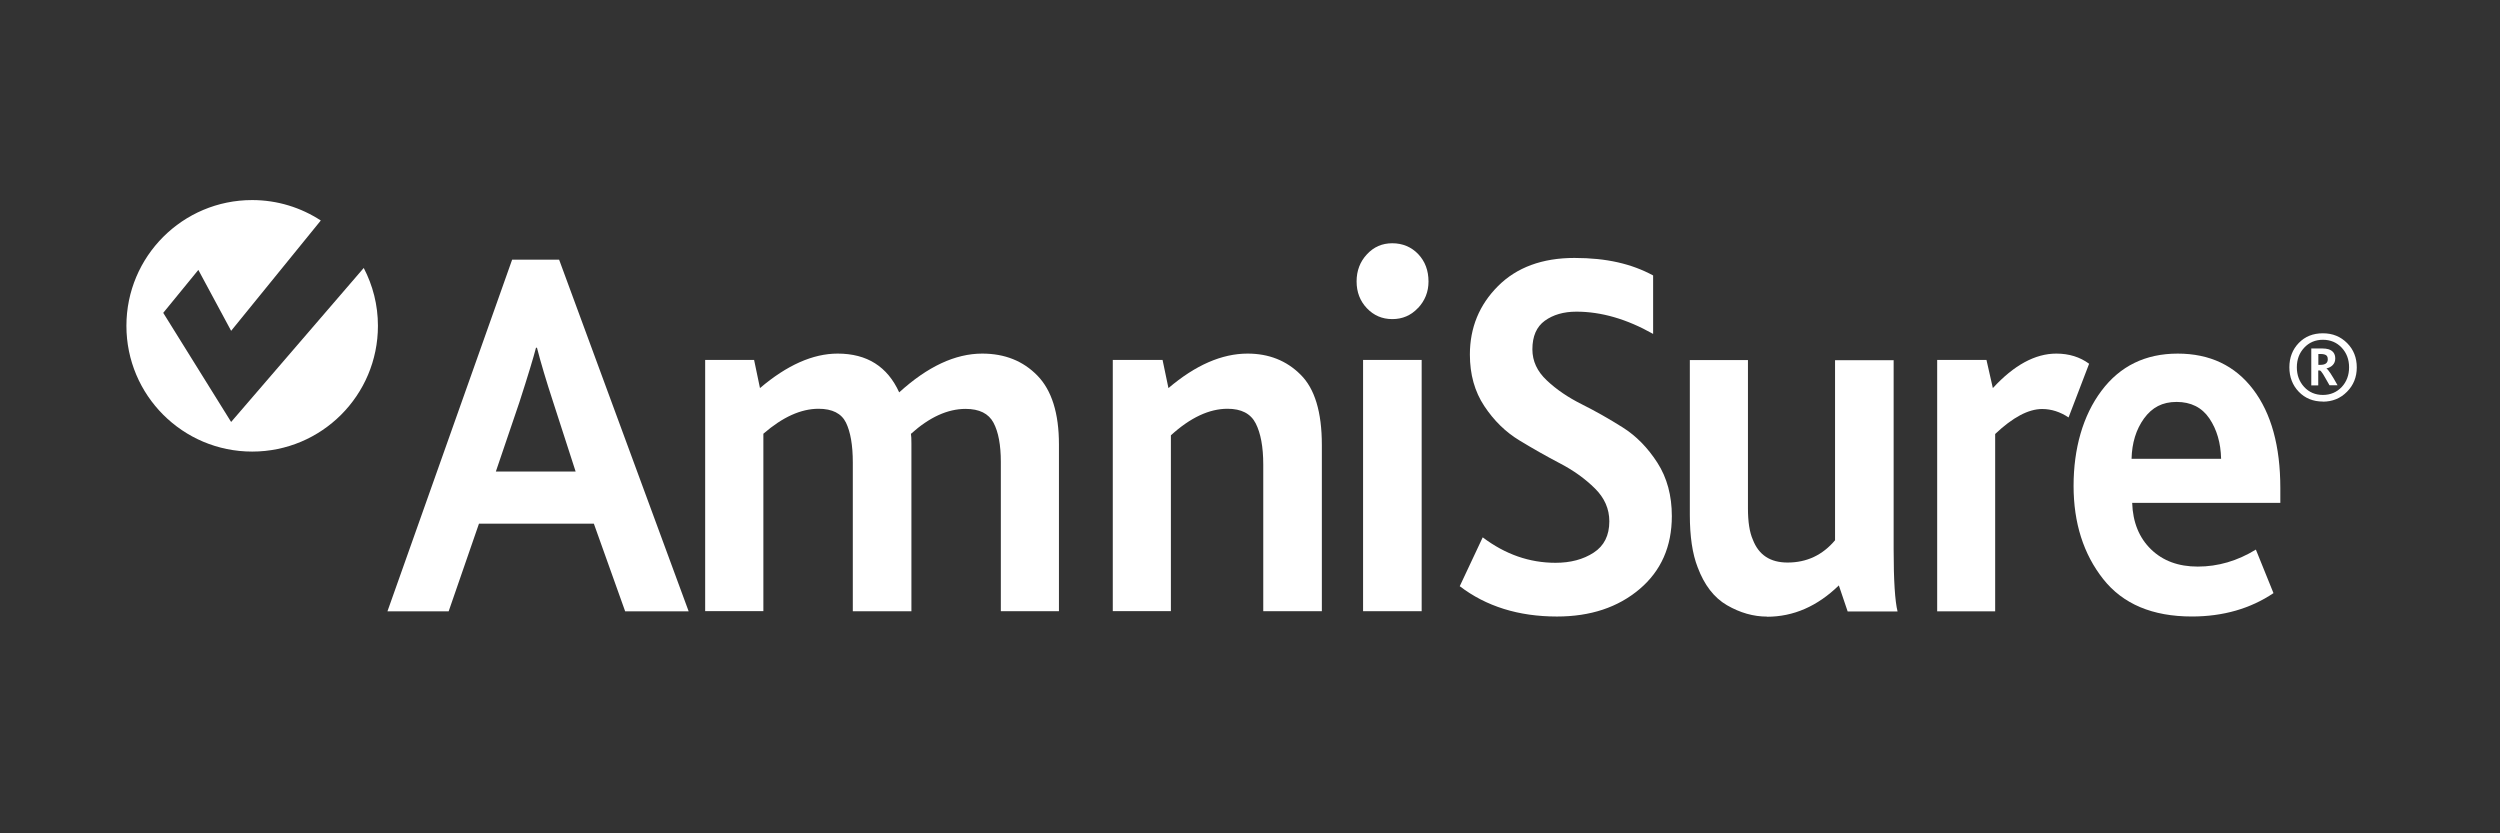 <?xml version="1.0" encoding="utf-8"?>
<!-- Generator: Adobe Illustrator 16.0.0, SVG Export Plug-In . SVG Version: 6.00 Build 0)  -->
<!DOCTYPE svg PUBLIC "-//W3C//DTD SVG 1.1//EN" "http://www.w3.org/Graphics/SVG/1.1/DTD/svg11.dtd">
<svg version="1.1" id="Layer_1" xmlns="http://www.w3.org/2000/svg" xmlns:xlink="http://www.w3.org/1999/xlink" x="0px" y="0px"
	 width="300px" height="100px" viewBox="0 0 300 100" enable-background="new 0 0 300 100" xml:space="preserve">
<rect x="0" y="0" width="300" height="100" fill="#333333" stroke="none"/>
<g id="Layer_1_1_" display="none">
	<path display="inline" fill="#FFFFFF" d="M79.83,60.155c0,5.95-2.746,9.958-8.253,12.024c-2.108,0.791-4.799,1.193-8.058,1.193
		c-3.26,0-6.963-0.306-10.971-0.93c-0.832-0.138-1.249-0.527-1.249-1.192v-2.636c0-0.706,0.375-1.055,1.124-1.055h0.194
		c0.666,0,1.567,0.043,2.705,0.141c1.318,0.081,2.247,0.137,2.773,0.137l2.913,0.071c1.54,0.041,2.372,0.068,2.511,0.068
		c6.699,0,10.041-2.593,10.041-7.795c0-2.288-1.387-4.424-4.161-6.407c-0.929-0.666-2.177-1.472-3.758-2.441l-6.408-3.897
		c-2.857-1.762-4.979-3.44-6.338-5.021c-1.845-2.206-2.774-4.646-2.774-7.337c-0.014-7.808,5.243-11.706,15.77-11.706
		c3.662,0,7.42,0.236,11.29,0.721c0.874,0.222,1.318,0.61,1.318,1.192v2.844c0,0.708-0.375,1.054-1.123,1.054
		c0.139,0-1.679-0.083-5.41-0.264c-2.066-0.083-4.092-0.139-6.075-0.139c-3.079,0-5.313,0.305-6.671,0.929
		c-2.025,0.929-3.038,2.705-3.038,5.354c0,2.108,1.317,4.078,3.967,5.88c1.276,0.888,2.358,1.582,3.231,2.109l6.075,3.634
		c5.589,3.343,8.877,6.603,9.848,9.778c0.346,1.15,0.527,2.371,0.527,3.702V60.155z M115.364,27.936
		c0,0.707-0.417,1.054-1.249,1.054H101.23v42.608c0,0.889-0.403,1.318-1.192,1.318h-3.634c-0.792,0-1.192-0.444-1.192-1.318V28.989
		H82.326c-0.887,0-1.318-0.347-1.318-1.054v-2.913c0-0.791,0.444-1.193,1.318-1.193h31.775c0.833,0,1.248,0.402,1.248,1.193v2.913
		H115.364z M183.922,72.055c0,0.569-0.291,0.861-0.86,0.861h-4.23c-0.79,0-1.358-0.292-1.719-0.861l-11.818-19.681h-1.72
		c-2.204,0-4.617-0.07-7.268-0.194v19.418c0,0.889-0.401,1.318-1.192,1.318h-3.564c-0.791,0-1.192-0.444-1.192-1.318V25.356
		c0-0.832,0.526-1.318,1.58-1.457c2.705-0.346,6.575-0.527,11.637-0.527c12.331,0,18.489,4.729,18.489,14.202v0.458
		c0,7.087-3.454,11.54-10.375,13.341l12.025,20.085c0.138,0.181,0.193,0.374,0.193,0.596H183.922z M176.126,37.575
		c0-3.481-1.317-5.895-3.966-7.267c-1.9-1.013-4.757-1.526-8.586-1.526h-3.758l-1.984,0.069c-0.305,0-0.817,0.042-1.525,0.138V47.09
		c2.914,0.083,5.326,0.139,7.268,0.139c3.968,0,6.894-0.527,8.78-1.582c2.51-1.456,3.759-3.981,3.759-7.6v-0.458L176.126,37.575z
		 M144.295,44.843h-17.738v5.145h17.738c0.875,0,1.318-0.443,1.318-1.316V46.16C145.613,45.287,145.17,44.843,144.295,44.843z
		 M144.962,23.774c-2.775-0.18-4.785-0.291-6.006-0.333l-3.564-0.069h-3.301c-4.577,0-7.989,0.888-10.236,2.635
		c-2.552,1.983-3.829,5.201-3.829,9.639v25.424c0,4.452,1.277,7.655,3.829,9.639c2.247,1.762,5.659,2.636,10.236,2.636h3.301
		c1.235,0,2.469-0.028,3.703-0.07c3.745-0.139,5.7-0.222,5.881-0.264c0.444-0.083,0.666-0.402,0.666-0.93v-3.369
		c0-0.527-0.236-0.791-0.722-0.791h-12.746c-3.038,0-5.09-0.401-6.145-1.192c-1.317-0.972-1.983-2.856-1.983-5.686V35.661
		c0-2.857,0.666-4.757,1.983-5.687c1.055-0.791,3.107-1.193,6.145-1.193h12.746c0.485,0,0.722-0.264,0.722-0.791V24.69
		c0-0.569-0.222-0.874-0.666-0.929L144.962,23.774z M194.365,29.378v-4.286c0-0.832-0.402-1.248-1.192-1.248h-3.635
		c-0.79,0-1.192,0.416-1.192,1.248v7.753l6.006-3.468H194.365z M188.359,35.786v35.798c0,0.888,0.403,1.317,1.193,1.317h3.634
		c0.791,0,1.192-0.443,1.192-1.317V32.318l-6.006,3.468H188.359z M221.634,45.883l12.829-20.458
		c0.139-0.222,0.193-0.416,0.193-0.596c0-0.666-0.347-0.984-1.053-0.984h-3.898c-0.567,0-0.984,0.221-1.248,0.666l-10,16.366
		l3.177,5.021V45.883z M219.705,47.603L205.06,24.496c-0.264-0.443-0.666-0.666-1.193-0.666h-4.3c-0.666,0-0.984,0.305-0.984,0.93
		c0,0.222,0.069,0.443,0.194,0.665l14.535,22.525l-14.66,23.316c-0.139,0.221-0.193,0.442-0.193,0.665
		c0,0.664,0.346,0.985,1.053,0.985h3.897c0.528,0,0.985-0.334,1.388-0.985l14.909-24.314V47.603z M235.115,71.266l-13.76-21.471
		l-3.218,5.324l10.569,16.797c0.402,0.666,0.859,0.985,1.387,0.985h4.16c0.708,0,1.056-0.307,1.056-0.93
		c0-0.264-0.069-0.5-0.194-0.721V71.266z M242.757,27.173c0,0.86-0.305,1.581-0.902,2.177c-0.596,0.597-1.33,0.901-2.177,0.901
		c-0.846,0-1.595-0.291-2.19-0.888c-0.598-0.596-0.902-1.317-0.902-2.177c0-0.86,0.305-1.595,0.902-2.192
		c0.596-0.596,1.33-0.901,2.19-0.901s1.596,0.305,2.19,0.901c0.598,0.597,0.903,1.332,0.903,2.192L242.757,27.173z M242.341,27.173
		c0-0.749-0.263-1.374-0.776-1.9c-0.527-0.527-1.151-0.777-1.9-0.777s-1.374,0.264-1.887,0.777c-0.513,0.526-0.776,1.151-0.776,1.9
		s0.264,1.359,0.776,1.886c0.526,0.527,1.151,0.776,1.887,0.776c0.734,0,1.359-0.263,1.887-0.776
		C242.078,28.532,242.341,27.908,242.341,27.173L242.341,27.173z M241.064,28.976c0,0.097-0.056,0.153-0.166,0.153h-0.056
		c0,0-0.098-0.028-0.153-0.083l-1.067-1.637c0,0-0.056,0-0.083,0h-0.665v1.54c0,0.125-0.057,0.195-0.181,0.195h-0.042
		c-0.111,0-0.181-0.07-0.181-0.195v-3.634c0-0.111,0.14-0.194,0.403-0.222c-0.042,0,0.138,0,0.567,0
		c0.985,0,1.484,0.375,1.484,1.138v0.027c0,0.596-0.291,0.957-0.859,1.082l0.957,1.499c0,0,0.041,0.083,0.041,0.125V28.976z
		 M240.524,26.257c0-0.319-0.111-0.527-0.334-0.638c-0.152-0.083-0.402-0.111-0.749-0.111h-0.277c-0.11,0-0.207,0-0.29,0v1.498h0.29
		c0.195,0,0.292,0,0.306,0c0.333,0,0.582-0.042,0.721-0.111C240.413,26.785,240.524,26.576,240.524,26.257V26.23V26.257z"/>
</g>
<g id="Layer_1_2_">
	<g>
		<g>
			<g>
				<path fill="#FFFFFF" d="M46.497,73.348l14.959-42.19h5.637l15.546,42.204H75.02l-3.758-10.524H57.477l-3.64,10.524h-7.326
					L46.497,73.348z M59.518,56.583h9.557l-2.701-8.353c-0.822-2.51-1.468-4.668-1.938-6.503h-0.118
					c-0.279,1.101-0.939,3.289-1.997,6.562l-2.818,8.294H59.518z"/>
				<path fill="#FFFFFF" d="M84.62,73.348V43.195h5.872l0.705,3.376c3.244-2.76,6.356-4.139,9.321-4.139
					c3.523,0,5.975,1.556,7.384,4.653c3.406-3.097,6.723-4.653,9.967-4.653c2.701,0,4.903,0.88,6.621,2.642
					c1.717,1.762,2.583,4.521,2.583,8.25v20.023h-6.973v-17.91c0-2.04-0.293-3.609-0.881-4.711
					c-0.587-1.102-1.703-1.659-3.347-1.659c-2.158,0-4.345,0.998-6.562,2.995c0.044,0.22,0.059,0.602,0.059,1.144v20.142h-7.032
					V55.497c0-2.085-0.28-3.669-0.822-4.786c-0.543-1.101-1.645-1.659-3.289-1.659c-2.114,0-4.316,0.998-6.621,2.995v21.285h-6.973
					L84.62,73.348z"/>
				<path fill="#FFFFFF" d="M133.534,73.348V43.195h5.974l0.705,3.376c3.244-2.76,6.415-4.139,9.498-4.139
					c2.54,0,4.669,0.836,6.356,2.524c1.703,1.673,2.555,4.492,2.555,8.441v19.95h-7.031V55.746c0-2.128-0.309-3.772-0.911-4.947
					c-0.602-1.174-1.732-1.747-3.376-1.747c-2.188,0-4.463,1.057-6.797,3.186v21.094h-6.973V73.348z"/>
				<path fill="#FFFFFF" d="M170.16,36.957c-0.837,0.895-1.864,1.335-3.083,1.335s-2.231-0.44-3.054-1.306
					c-0.821-0.867-1.232-1.938-1.232-3.215c0-1.277,0.411-2.363,1.232-3.244c0.822-0.896,1.835-1.336,3.054-1.336
					s2.291,0.44,3.113,1.307c0.82,0.866,1.231,1.967,1.231,3.288c0,1.233-0.425,2.29-1.262,3.186V36.957z M163.569,73.361V43.195
					h7.031v30.153h-7.031V73.361z"/>
			</g>
			<g>
				<g>
					<path fill="#FFFFFF" d="M175.166,70.353l2.76-5.872c2.701,2.041,5.607,3.055,8.734,3.055c1.791,0,3.318-0.397,4.58-1.219
						c1.248-0.808,1.879-2.057,1.879-3.759c0-1.482-0.571-2.804-1.732-3.948c-1.159-1.146-2.539-2.143-4.169-2.995
						c-1.629-0.852-3.258-1.775-4.902-2.774c-1.645-0.998-3.039-2.363-4.199-4.11c-1.159-1.747-1.731-3.802-1.731-6.18
						c0-3.229,1.13-5.975,3.376-8.221c2.246-2.246,5.314-3.377,9.175-3.377c3.861,0,6.855,0.705,9.438,2.1v7.017
						c-3.17-1.791-6.237-2.671-9.204-2.671c-1.525,0-2.788,0.367-3.787,1.086c-0.998,0.72-1.497,1.865-1.497,3.436
						c0,1.409,0.572,2.643,1.732,3.729c1.145,1.086,2.554,2.041,4.199,2.863c1.643,0.822,3.272,1.747,4.902,2.774
						c1.614,1.014,3.01,2.438,4.169,4.242c1.16,1.807,1.732,3.95,1.732,6.4c0,3.656-1.291,6.578-3.876,8.766
						c-2.584,2.187-5.886,3.287-9.909,3.287c-4.609,0-8.499-1.217-11.67-3.64V70.353z"/>
					<path fill="#FFFFFF" d="M212.057,73.992c-1.645,0-3.243-0.454-4.815-1.363c-1.57-0.911-2.729-2.438-3.522-4.552
						c-0.633-1.614-0.94-3.714-0.94-6.312V43.209h6.974v17.792c0,1.614,0.19,2.862,0.587,3.758c0.705,1.835,2.084,2.746,4.168,2.746
						c2.306,0,4.2-0.896,5.697-2.673V43.224h7.031V65.92c0,3.742,0.162,6.225,0.47,7.457h-5.988l-1.058-3.127
						c-2.583,2.512-5.462,3.759-8.618,3.759L212.057,73.992z"/>
					<path fill="#FFFFFF" d="M232.461,73.348V43.195h5.916l0.764,3.376c2.54-2.76,5.079-4.139,7.619-4.139
						c1.527,0,2.834,0.411,3.934,1.218l-2.466,6.444c-1.012-0.674-2.07-1.012-3.171-1.012c-1.644,0-3.523,0.999-5.637,2.996v21.284
						h-6.973L232.461,73.348z"/>
					<path fill="#FFFFFF" d="M273.639,60.342h-17.777c0.074,2.333,0.838,4.197,2.261,5.578c1.424,1.38,3.289,2.07,5.608,2.07
						c2.422,0,4.756-0.677,6.973-2.041l2.114,5.226c-2.774,1.864-6.049,2.804-9.791,2.804c-4.728,0-8.281-1.496-10.644-4.492
						c-2.363-2.994-3.554-6.723-3.554-11.186c0-4.462,1.116-8.441,3.348-11.407c2.231-2.979,5.285-4.462,9.146-4.462
						c3.86,0,6.885,1.438,9.057,4.301c2.173,2.862,3.259,6.811,3.259,11.833v1.79V60.342z M255.803,55.057h10.73
						c-0.043-1.908-0.514-3.523-1.409-4.845s-2.217-1.981-3.934-1.981c-1.718,0-2.936,0.66-3.905,1.981
						c-0.954,1.321-1.452,2.937-1.497,4.845H255.803z"/>
				</g>
				<path fill="#FFFFFF" d="M278.747,48.187c-1.174,0-2.143-0.397-2.892-1.175c-0.748-0.778-1.13-1.762-1.13-2.936
					c0-1.175,0.382-2.144,1.13-2.921c0.749-0.778,1.718-1.16,2.892-1.16c1.175,0,2.129,0.396,2.907,1.174
					c0.777,0.778,1.159,1.761,1.159,2.921c0,1.159-0.396,2.143-1.174,2.921c-0.778,0.793-1.747,1.189-2.907,1.189L278.747,48.187z
					 M276.501,46.439c0.588,0.631,1.337,0.954,2.246,0.954c0.91,0,1.659-0.323,2.262-0.954c0.586-0.631,0.881-1.424,0.881-2.363
					c0-0.94-0.295-1.718-0.881-2.349c-0.588-0.631-1.352-0.954-2.262-0.954c-0.909,0-1.658,0.323-2.246,0.954
					c-0.587,0.631-0.88,1.409-0.88,2.349C275.621,45.016,275.914,45.793,276.501,46.439z M277.354,46.234v-4.418h1.32
					c0.279,0,0.528,0.029,0.734,0.088c0.558,0.176,0.822,0.558,0.822,1.115c0,0.323-0.104,0.573-0.294,0.778
					c-0.19,0.206-0.455,0.338-0.748,0.411v0.029c0.189,0.088,0.631,0.749,1.32,1.997h-0.968c0,0-0.089-0.176-0.177-0.309
					c-0.162-0.279-0.278-0.484-0.352-0.617c-0.074-0.132-0.162-0.278-0.25-0.425c-0.104-0.162-0.177-0.265-0.234-0.323
					c-0.06-0.059-0.104-0.103-0.147-0.103h-0.191v1.791h-0.852L277.354,46.234z M278.203,43.783h0.235
					c0.603,0,0.896-0.221,0.896-0.676c0-0.308-0.118-0.484-0.353-0.558c-0.117-0.044-0.295-0.073-0.529-0.073h-0.25V43.783z"/>
			</g>
		</g>
		<path fill="#FFFFFF" d="M43.648,32.156l-15.913,18.48l-8.147-13.094l4.213-5.152l3.934,7.31l10.76-13.241
			c-2.363-1.542-5.196-2.451-8.235-2.451c-8.338,0-15.091,6.752-15.091,15.09S21.923,54.19,30.261,54.19
			c8.338,0,15.091-6.753,15.091-15.091C45.352,36.589,44.735,34.241,43.648,32.156z"/>
	</g>
</g>
</svg>
